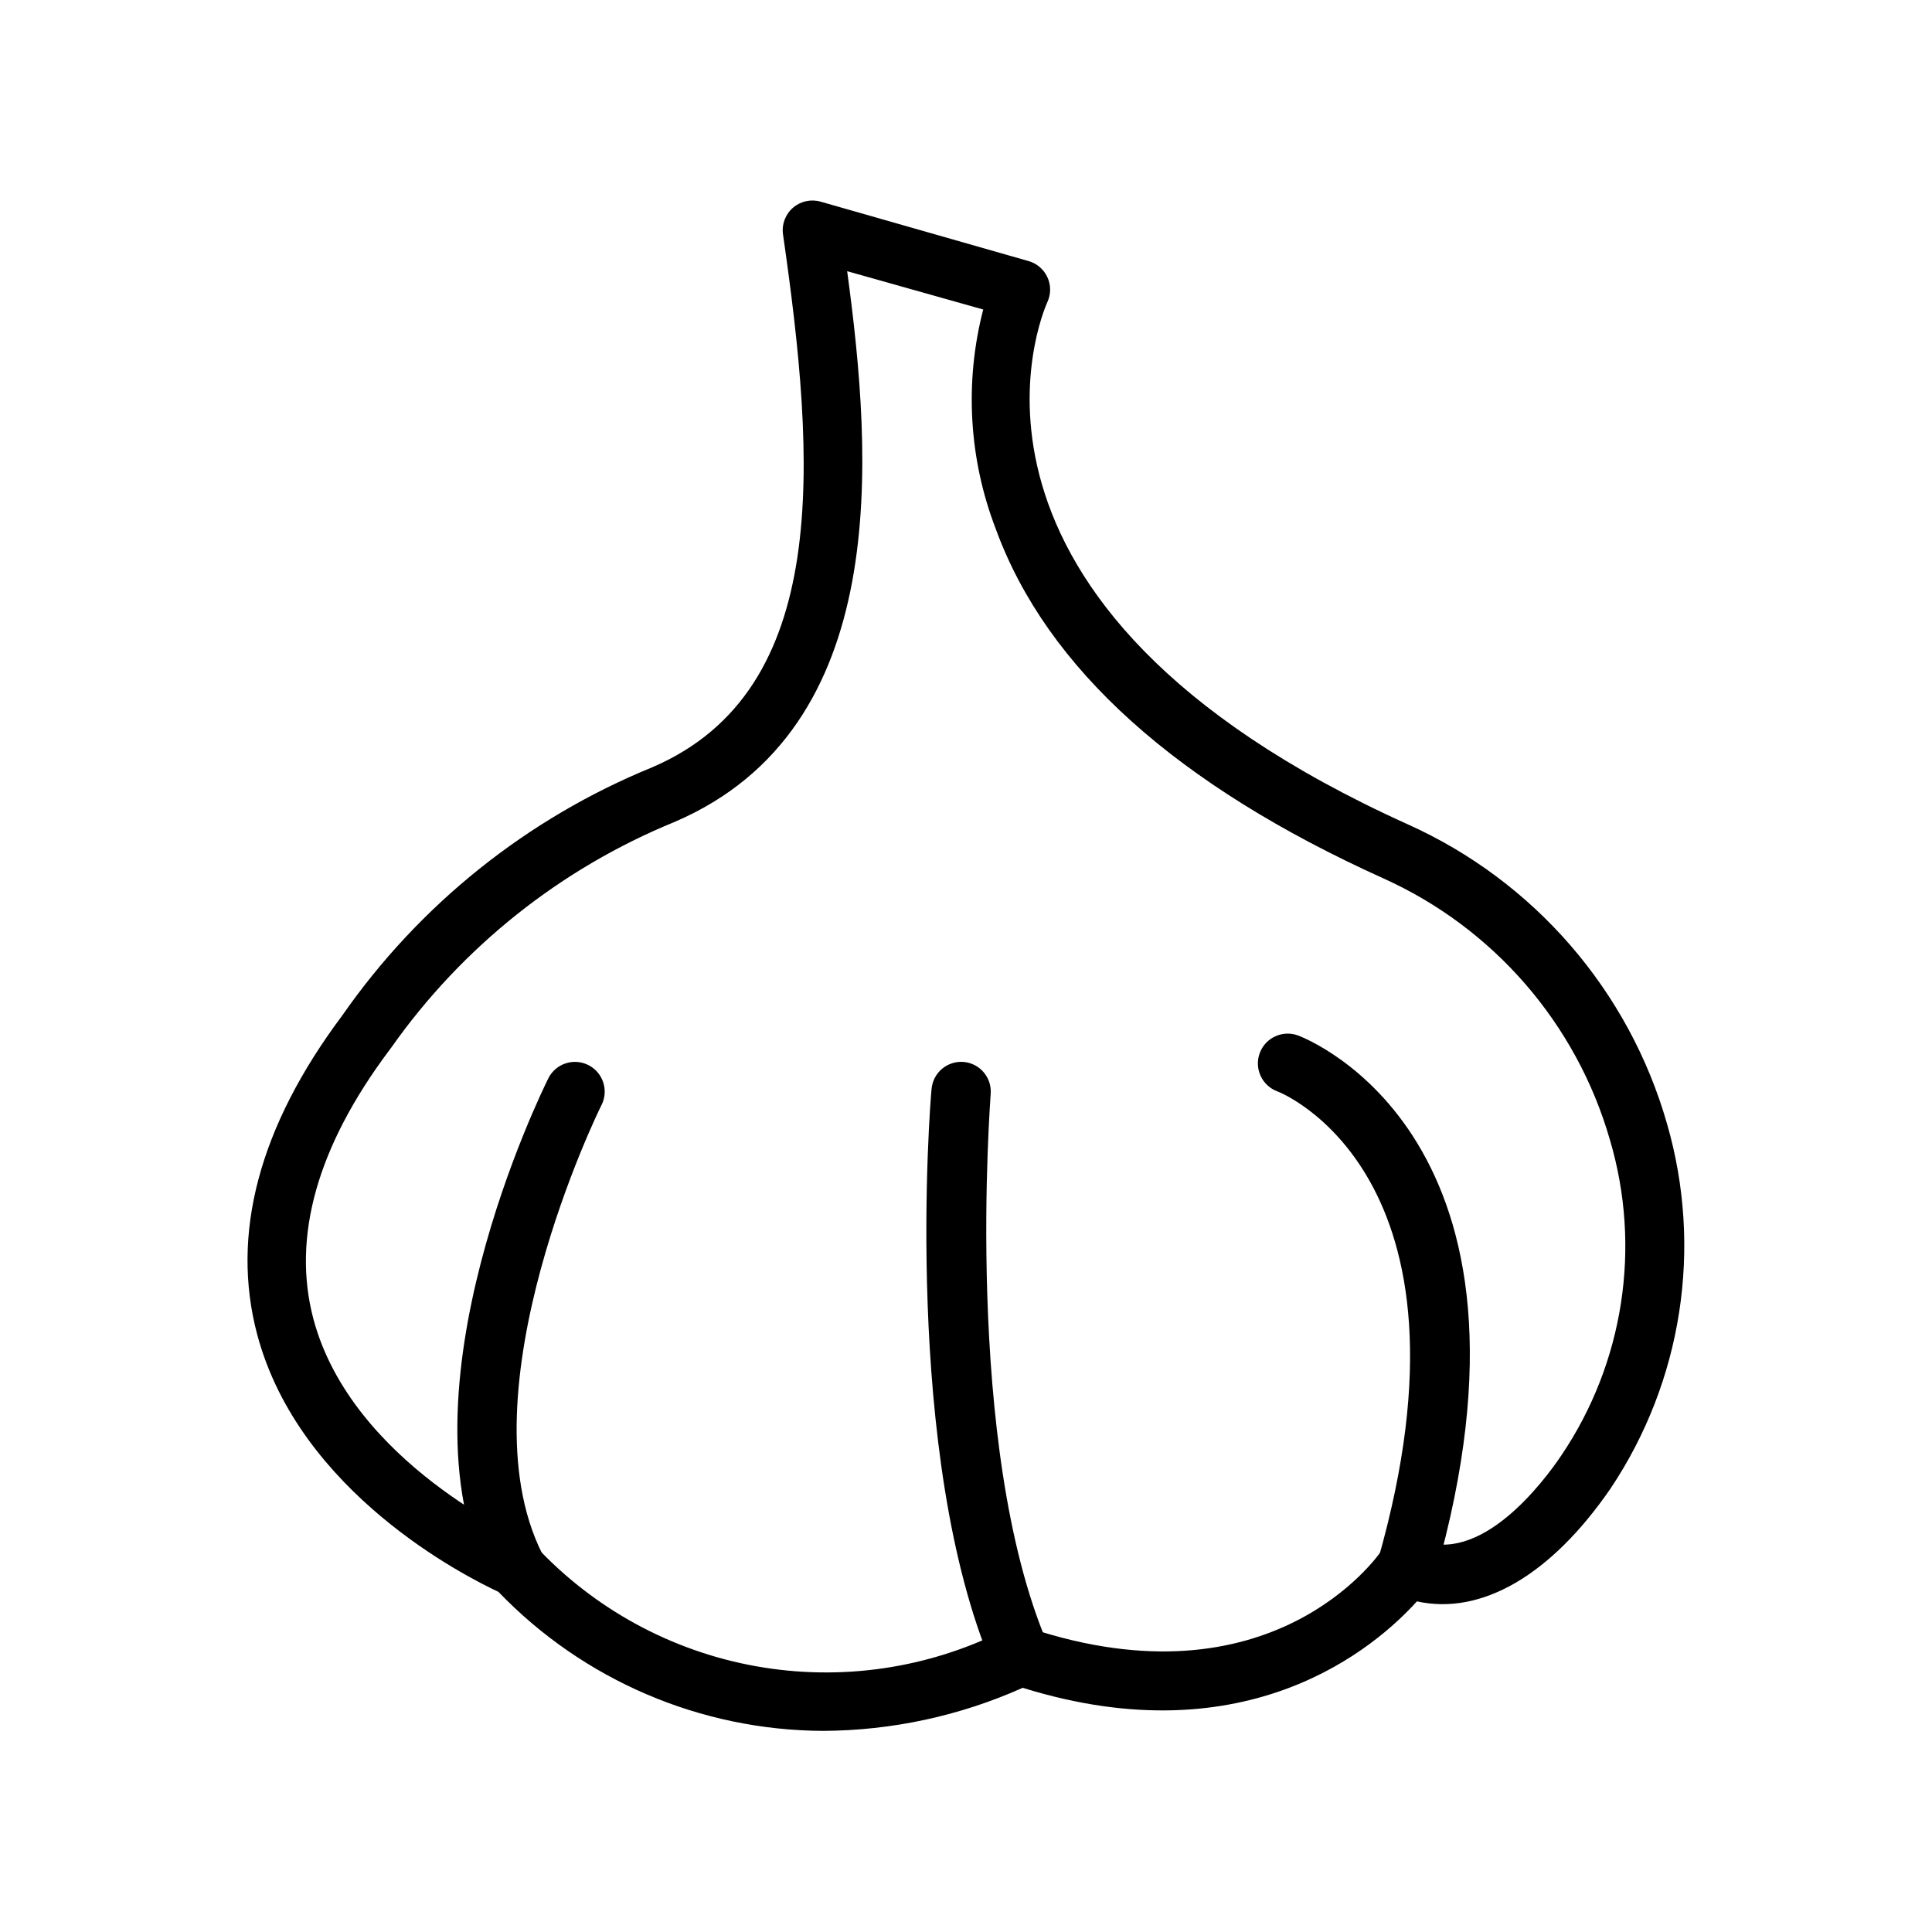 <?xml version="1.0" encoding="UTF-8"?>
<!-- Uploaded to: ICON Repo, www.svgrepo.com, Generator: ICON Repo Mixer Tools -->
<svg fill="#000000" width="800px" height="800px" version="1.1" viewBox="144 144 512 512" xmlns="http://www.w3.org/2000/svg">
 <g>
  <path d="m362.13 602.7c-32.48-0.133-63.523-13.426-86.039-36.84-8.738-4.094-52.742-26.293-63.922-68.172-7.086-26.609 0.473-55.105 22.516-84.547 20.461-29.414 49.004-52.273 82.184-65.809 47.703-20.469 43.297-81.004 34.637-141.22v-0.004c-0.379-2.664 0.633-5.336 2.676-7.082 2.019-1.727 4.769-2.32 7.32-1.574l55.105 15.742c2.191 0.633 4 2.184 4.957 4.25 0.973 2.098 0.973 4.516 0 6.613-1.418 3.148-34.164 79.824 95.488 138.39 33.48 15.031 58.629 44.066 68.723 79.352 9.516 32.852 4.043 68.227-14.957 96.668-15.742 22.906-34.164 33.691-51.324 29.914-10.863 12.043-44.793 41.484-104.46 22.906-16.648 7.445-34.664 11.332-52.902 11.414zm6.379-386.83c6.691 49.438 12.121 121.15-45.738 145.95-30.23 12.367-56.289 33.125-75.098 59.828l-0.473 0.629c-19.129 25.504-25.898 49.516-20.152 71.242 10.156 38.18 55.891 58.254 56.363 58.488 0.906 0.402 1.73 0.961 2.441 1.652 15.531 16.695 36.062 27.891 58.508 31.91 22.445 4.016 45.59 0.637 65.949-9.633 1.93-1.055 4.211-1.254 6.297-0.551 64.234 21.414 92.418-18.812 93.598-20.547 2.117-3.16 6.195-4.352 9.684-2.832 16.453 7.008 33.141-15.273 37.863-22.277 16.566-24.543 21.301-55.203 12.91-83.602-8.855-30.82-30.824-56.188-60.062-69.352-54.555-24.641-89.191-55.5-102.73-92.656-7.129-18.547-8.285-38.859-3.309-58.094z"/>
  <path d="m516.74 567.12c-0.707 0.113-1.422 0.113-2.129 0-4.164-1.184-6.59-5.512-5.43-9.684 29.207-102.34-26.137-124.06-26.688-124.22-4.086-1.523-6.164-6.07-4.644-10.156 1.523-4.086 6.07-6.164 10.156-4.644 2.914 1.102 69.43 27.551 36.289 143.35v0.004c-1.09 3.234-4.144 5.394-7.555 5.352z"/>
  <path d="m414.41 590.74c-3.16-0.004-6.012-1.895-7.246-4.801-24.09-56.207-16.688-149.57-16.297-153.27h0.004c0.16-2.09 1.148-4.031 2.742-5.391 1.598-1.359 3.672-2.027 5.758-1.852 4.324 0.375 7.527 4.176 7.164 8.5 0 0.945-7.398 93.203 15.113 145.79l0.004 0.004c0.84 1.918 0.883 4.094 0.113 6.047-0.77 1.949-2.285 3.512-4.207 4.344-1.004 0.395-2.07 0.609-3.148 0.629z"/>
  <path d="m280.58 567.12c-2.961-0.008-5.672-1.684-7.004-4.328-25.113-50.223 14.09-129.65 15.742-133.04 1.957-3.891 6.699-5.457 10.59-3.504 3.891 1.957 5.457 6.699 3.504 10.59-0.395 0.707-37.312 75.73-15.742 118.87h-0.004c1.934 3.891 0.348 8.613-3.543 10.547-1.094 0.562-2.309 0.859-3.543 0.867z"/>
 </g>
</svg>